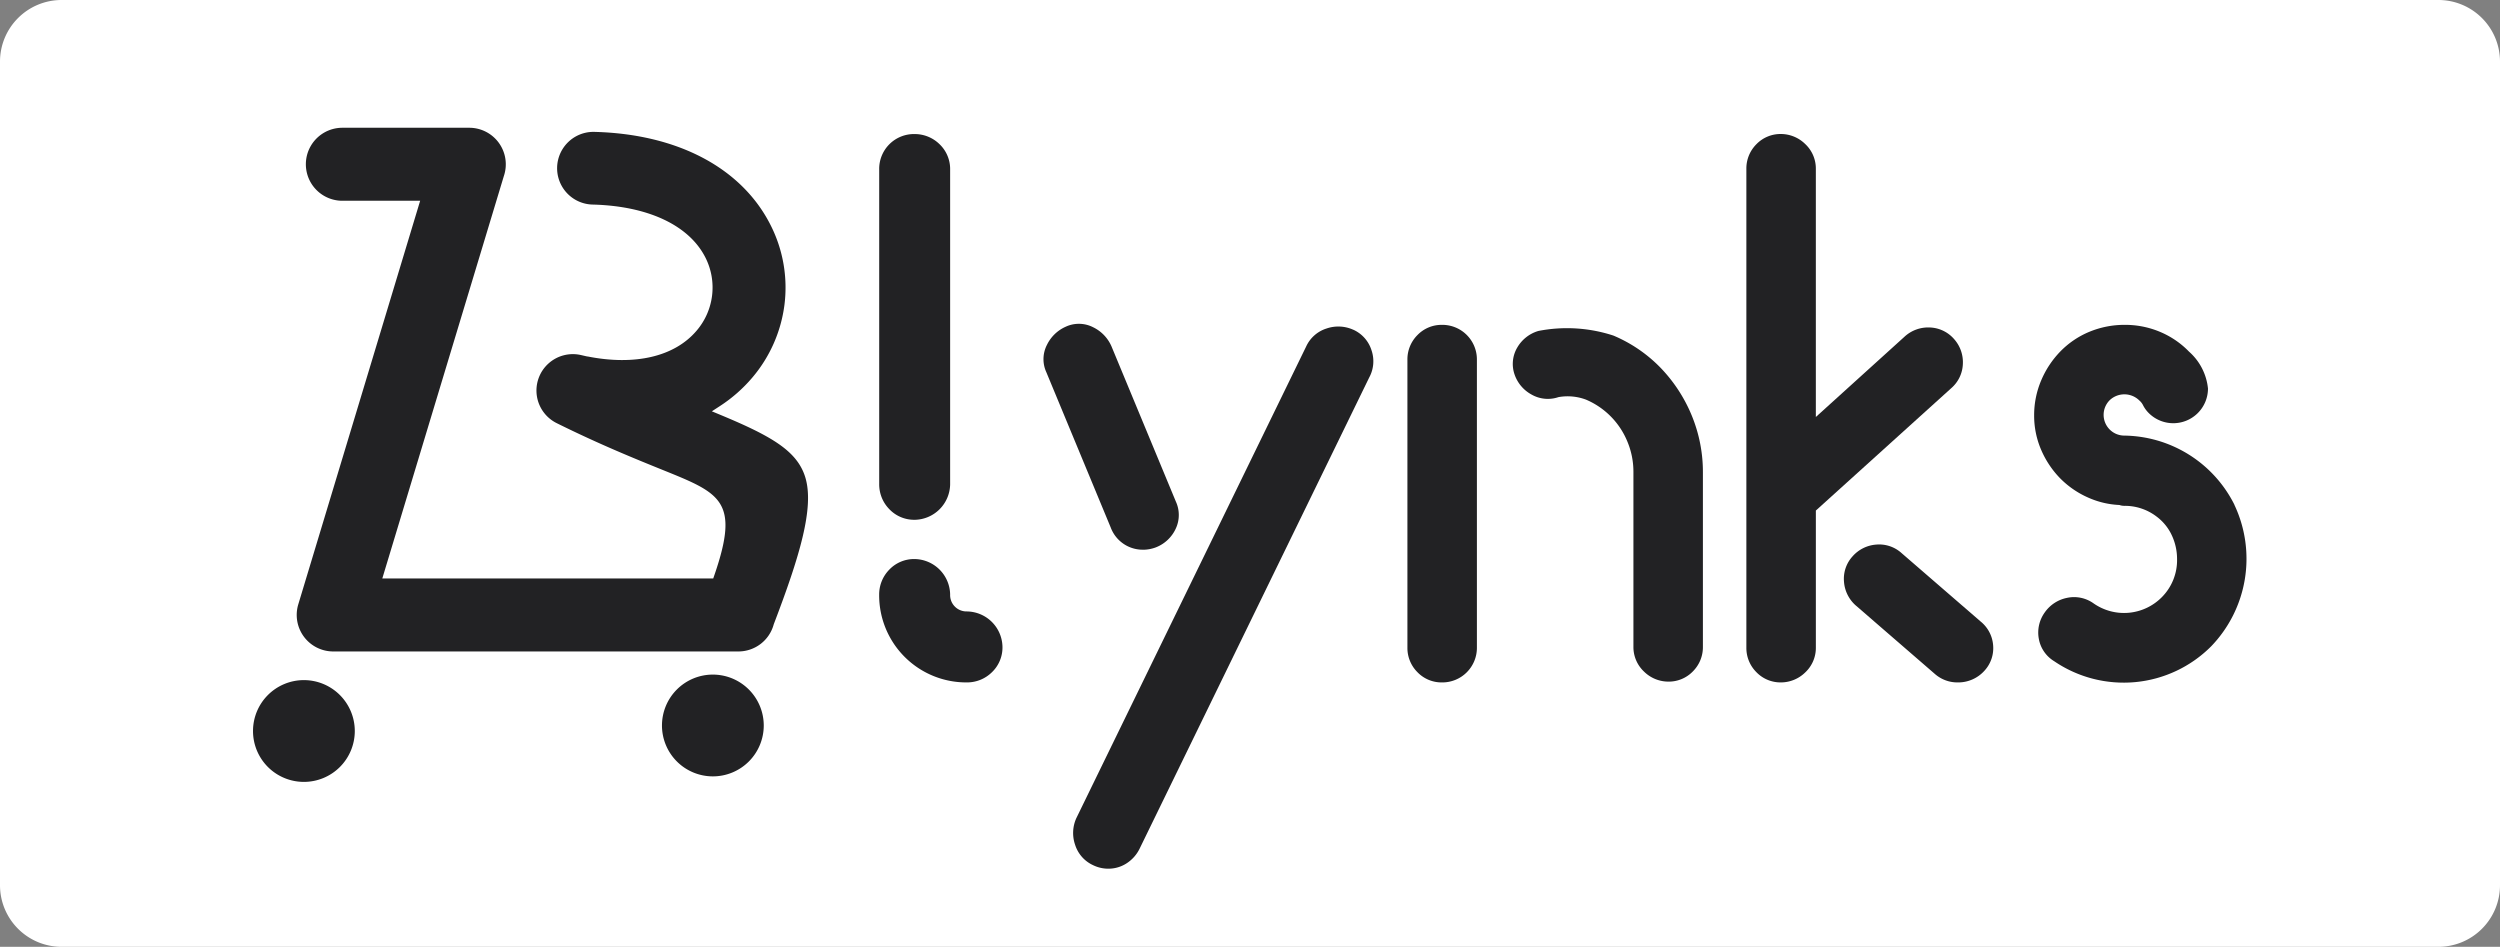 <svg id="blynks_white" xmlns="http://www.w3.org/2000/svg" xmlns:xlink="http://www.w3.org/1999/xlink" width="264.041" height="100" viewBox="0 0 264.041 100">
  <rect x="0" y="0" width="264.041" height="100" fill="#808080" stroke="none"/>
  <defs>
    <clipPath id="clip-path">
      <rect id="Rectangle_2644" data-name="Rectangle 2644" width="210.549" height="78.257" fill="#222224"/>
    </clipPath>
  </defs>
  <path id="Path_436" data-name="Path 436" d="M6.507,0H257.534a6.507,6.507,0,0,1,6.507,6.507V93.493A6.507,6.507,0,0,1,257.534,100H6.507A6.507,6.507,0,0,1,0,93.493V6.507A6.507,6.507,0,0,1,6.507,0Z" transform="translate(0 0)" fill="#fff"/>
  <g id="Group_188" data-name="Group 188" transform="translate(26.723 13.495)">
    <g id="Group_186" data-name="Group 186" clip-path="url(#clip-path)">
      <path id="Path_424" data-name="Path 424" d="M243.792,43.146a3.808,3.808,0,0,0,3.748-3.748V6.152a3.624,3.624,0,0,0-1.144-2.7,3.74,3.74,0,0,0-2.6-1.047,3.674,3.674,0,0,0-3.748,3.749V39.4a3.734,3.734,0,0,0,1.047,2.6,3.62,3.62,0,0,0,2.7,1.144" transform="translate(-173.913 -1.741)" fill="#222224"/>
      <path id="Path_425" data-name="Path 425" d="M249.324,170.873a1.729,1.729,0,0,1-1.784-1.784,3.808,3.808,0,0,0-3.748-3.748,3.618,3.618,0,0,0-2.7,1.142,3.736,3.736,0,0,0-1.048,2.606,9.2,9.2,0,0,0,9.28,9.281,3.734,3.734,0,0,0,2.6-1.047,3.619,3.619,0,0,0,1.144-2.7,3.807,3.807,0,0,0-3.748-3.748" transform="translate(-173.913 -119.791)" fill="#222224"/>
      <path id="Path_426" data-name="Path 426" d="M343.991,76.539a3.814,3.814,0,0,0-2.822-.131,3.537,3.537,0,0,0-2.152,1.9l-24.254,49.773-.015.031a3.8,3.8,0,0,0-.133,2.824,3.536,3.536,0,0,0,1.9,2.153,3.643,3.643,0,0,0,1.62.371,3.522,3.522,0,0,0,1.931-.575,3.841,3.841,0,0,0,1.362-1.543l24.249-49.762a3.58,3.58,0,0,0,.239-2.883,3.542,3.542,0,0,0-1.923-2.162" transform="translate(-227.788 -55.207)" fill="#222224"/>
      <path id="Path_427" data-name="Path 427" d="M313.623,99.019a3.867,3.867,0,0,0,1.229-.23l.09-.034a3.836,3.836,0,0,0,2.069-1.967,3.389,3.389,0,0,0,.011-2.854l-6.8-16.395-.02-.044a4.013,4.013,0,0,0-1.9-1.965,3.3,3.3,0,0,0-2.924-.06,4,4,0,0,0-1.966,1.9,3.3,3.3,0,0,0-.071,2.9l6.8,16.4a3.605,3.605,0,0,0,3.483,2.345" transform="translate(-219.554 -54.453)" fill="#222224"/>
      <path id="Path_428" data-name="Path 428" d="M446.193,75.554a3.54,3.54,0,0,0-2.575,1.083,3.618,3.618,0,0,0-1.056,2.586v30.426a3.611,3.611,0,0,0,1.055,2.585,3.535,3.535,0,0,0,2.576,1.085,3.653,3.653,0,0,0,3.708-3.669V79.223a3.653,3.653,0,0,0-3.708-3.669" transform="translate(-320.639 -54.739)" fill="#222224"/>
      <path id="Path_429" data-name="Path 429" d="M498.555,81a15.112,15.112,0,0,0-4.973-3.391h0a15.751,15.751,0,0,0-7.929-.485l-.039.012a3.826,3.826,0,0,0-2.184,1.74,3.4,3.4,0,0,0-.271,2.88l.012.033a3.823,3.823,0,0,0,1.756,2.043,3.471,3.471,0,0,0,2.854.279,5.526,5.526,0,0,1,2.9.261,8.175,8.175,0,0,1,4.375,4.421,8.269,8.269,0,0,1,.643,3.228v18.462a3.559,3.559,0,0,0,1.12,2.616,3.666,3.666,0,0,0,2.588,1.059,3.539,3.539,0,0,0,2.575-1.083,3.617,3.617,0,0,0,1.056-2.586V92.08a15.669,15.669,0,0,0-1.194-6.063A16.052,16.052,0,0,0,498.555,81" transform="translate(-349.906 -55.663)" fill="#222224"/>
      <path id="Path_430" data-name="Path 430" d="M624.311,167.865,616,160.673a3.53,3.53,0,0,0-2.69-.9,3.689,3.689,0,0,0-2.493,1.247,3.513,3.513,0,0,0-.9,2.688,3.7,3.7,0,0,0,1.261,2.51l8.331,7.212a3.6,3.6,0,0,0,2.409.9,3.724,3.724,0,0,0,2.848-1.253,3.522,3.522,0,0,0,.9-2.689,3.58,3.58,0,0,0-1.357-2.522" transform="translate(-441.883 -115.75)" fill="#222224"/>
      <path id="Path_431" data-name="Path 431" d="M595.372,26.677a3.666,3.666,0,0,0-.94-2.632,3.548,3.548,0,0,0-2.553-1.211,3.685,3.685,0,0,0-2.641.948l-9.394,8.506V6.073a3.555,3.555,0,0,0-1.124-2.615A3.68,3.68,0,0,0,576.137,2.4a3.539,3.539,0,0,0-2.575,1.083,3.618,3.618,0,0,0-1.056,2.586V56.651a3.611,3.611,0,0,0,1.055,2.585,3.536,3.536,0,0,0,2.576,1.085,3.674,3.674,0,0,0,2.585-1.055,3.548,3.548,0,0,0,1.123-2.614V42.169L594.16,29.231a3.547,3.547,0,0,0,1.212-2.554" transform="translate(-414.784 -1.742)" fill="#222224"/>
      <path id="Path_432" data-name="Path 432" d="M703.987,94.556a13.194,13.194,0,0,0-11.636-7.306,2.191,2.191,0,0,1-1.549-3.729,2.251,2.251,0,0,1,3.148.026,1.566,1.566,0,0,1,.381.487,3.2,3.2,0,0,0,.591.82,3.665,3.665,0,0,0,6.271-2.577,6,6,0,0,0-2-3.893,9.23,9.23,0,0,0-3.064-2.09,9.485,9.485,0,0,0-3.7-.74,9.7,9.7,0,0,0-3.773.737,9.183,9.183,0,0,0-3.064,2.081,9.916,9.916,0,0,0-2.018,3.056,9.385,9.385,0,0,0-.741,3.684,9.1,9.1,0,0,0,.746,3.655,9.9,9.9,0,0,0,1.974,2.967,9.56,9.56,0,0,0,3,2.069,9.055,9.055,0,0,0,3.289.777,1.485,1.485,0,0,0,.511.089,5.509,5.509,0,0,1,3.427,1.145,5.184,5.184,0,0,1,1.6,1.984,5.884,5.884,0,0,1,.547,2.488,5.533,5.533,0,0,1-1.624,4.046,5.611,5.611,0,0,1-7.2.634,3.54,3.54,0,0,0-2.809-.575,3.754,3.754,0,0,0-2.347,1.545,3.62,3.62,0,0,0-.626,2.741,3.471,3.471,0,0,0,1.627,2.4,13.037,13.037,0,0,0,16.572-1.562,13.324,13.324,0,0,0,2.461-14.954" transform="translate(-494.717 -54.739)" fill="#222224"/>
      <path id="Path_433" data-name="Path 433" d="M5.375,211.749a5.375,5.375,0,1,0,5.374,5.375,5.381,5.381,0,0,0-5.374-5.375" transform="translate(0 -153.413)" fill="#222224"/>
      <path id="Path_434" data-name="Path 434" d="M162.158,209.633a5.375,5.375,0,1,0,5.374,5.375,5.381,5.381,0,0,0-5.374-5.375" transform="translate(-113.59 -151.88)" fill="#222224"/>
      <path id="Path_435" data-name="Path 435" d="M21.557,0a3.855,3.855,0,1,0,0,7.71h8.216L16.9,50.342a3.857,3.857,0,0,0,3.69,4.969h42.8a3.863,3.863,0,0,0,3.719-2.839l.017-.052c2.751-7.2,4.27-12.289,3.34-15.445-.83-2.818-3.538-4.383-8.922-6.628l-.962-.4.873-.569a15.624,15.624,0,0,0,3.39-2.982,14.763,14.763,0,0,0,3.408-7.722,14.582,14.582,0,0,0-1.43-8.318C63.8,4.276,57,.66,48.168.435a3.839,3.839,0,0,0-.18,7.676c5.88.149,10.231,2.207,11.938,5.645a7.006,7.006,0,0,1-.954,7.673c-2.326,2.744-6.506,3.721-11.538,2.721v.01l-.674-.154A3.844,3.844,0,0,0,44.2,31.2c4.545,2.253,8.3,3.77,11.313,4.989,6,2.427,8.025,3.245,5.342,11.041l-.128.372H25.775L38.613,5.1A3.859,3.859,0,0,0,34.962,0Z" transform="translate(-12.121 -0.001)" fill="#222224"/>
    </g>
  </g>
</svg>
